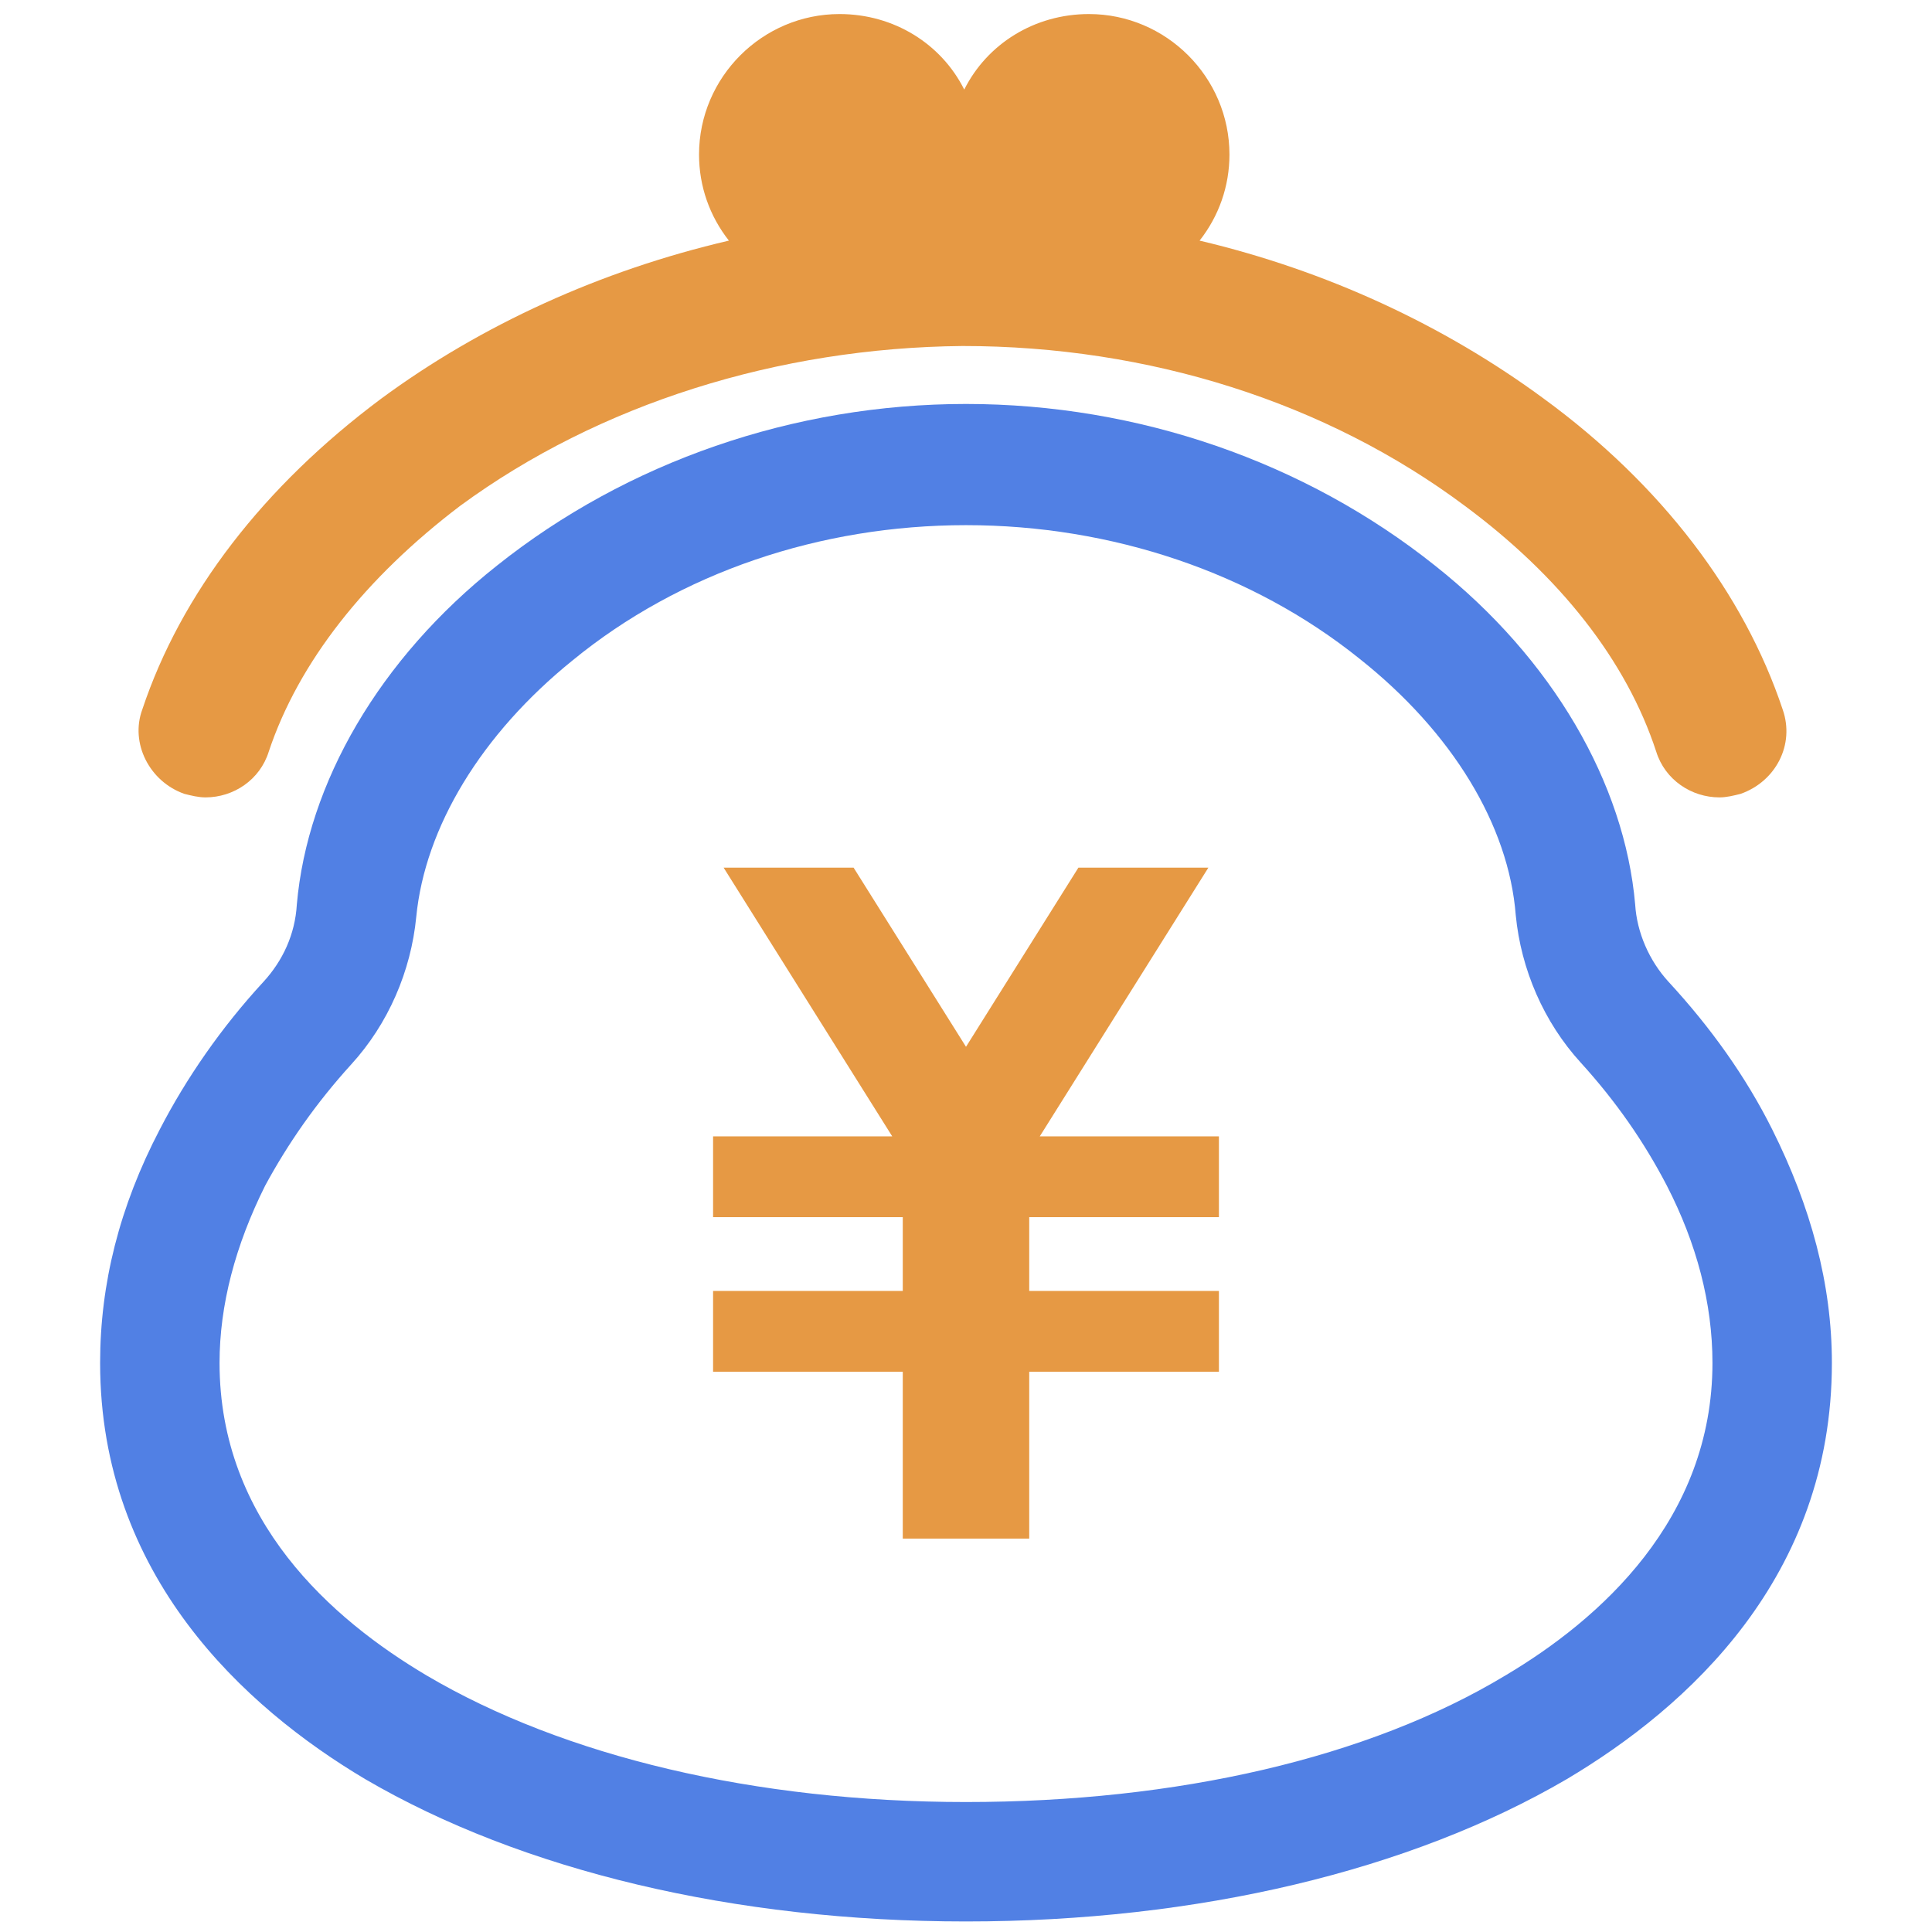 <?xml version="1.0" encoding="utf-8"?>
<!-- Generator: Adobe Illustrator 25.2.3, SVG Export Plug-In . SVG Version: 6.00 Build 0)  -->
<svg version="1.1" id="icon_x5F_guide" xmlns="http://www.w3.org/2000/svg" xmlns:xlink="http://www.w3.org/1999/xlink" x="0px"
	 y="0px" viewBox="0 0 110 110" style="enable-background:new 0 0 110 110;" xml:space="preserve">
<style type="text/css">
	.st0{fill:#E69944;}
	.st1{fill:#5180E4;}
	.st2{fill:none;stroke:#5180E4;stroke-width:7.65;stroke-miterlimit:10;}
</style>
<g>
	<path class="st0" d="M10.5,45.2c0.4,0.1,0.8,0.2,1.2,0.2c1.6,0,3.1-1,3.6-2.6c1.7-5.1,5.5-9.9,10.9-14c7.9-5.8,18.1-9,28.6-9.1
		c10.6,0,20.7,3.2,28.6,9.1c5.4,4,9.2,8.8,10.9,14c0.5,1.6,2,2.6,3.6,2.6c0.4,0,0.8-0.1,1.2-0.2c2-0.7,3.1-2.8,2.4-4.8
		c-2.2-6.6-6.9-12.8-13.6-17.7c-5.7-4.2-12.4-7.3-19.6-9c1.1-1.4,1.7-3.1,1.7-4.9c0-4.4-3.6-8-8-8c-3.1,0-5.8,1.7-7.1,4.3
		c-1.3-2.6-4-4.3-7.1-4.3c-4.4,0-8,3.6-8,8c0,1.8,0.6,3.5,1.7,4.9c-7.3,1.7-14.1,4.8-19.8,9c-6.7,5-11.4,11.1-13.6,17.7
		C7.4,42.3,8.5,44.5,10.5,45.2z"/>
	<polygon class="st0" points="69.4,69.3 58.6,69.3 58.6,73.5 69.4,73.5 69.4,78.1 58.6,78.1 58.6,87.6 51.4,87.6 51.4,78.1 
		40.6,78.1 40.6,73.5 51.4,73.5 51.4,69.3 40.6,69.3 40.6,64.7 50.8,64.7 41.2,49.4 48.6,49.4 55,59.6 61.4,49.4 68.8,49.4 
		59.2,64.7 69.4,64.7 	"/>
	<path class="st1" d="M55,109.4c-13.2,0-25.3-2.9-34.2-8.1C13.9,97.2,5.7,89.7,5.7,77.6c0-4.5,1.1-8.9,3.4-13.3
		c1.5-2.9,3.5-5.8,5.9-8.4c1.1-1.2,1.8-2.7,1.9-4.4c0.6-6.9,4.7-14,11.4-19.3c7.4-5.9,16.9-9.2,26.7-9.2s19.3,3.3,26.7,9.2
		c6.7,5.3,10.8,12.4,11.4,19.3c0.1,1.6,0.8,3.2,1.9,4.4c2.4,2.6,4.4,5.4,5.9,8.4l0,0c2.2,4.4,3.4,8.8,3.4,13.3
		c0,12.2-8.2,19.6-15.1,23.7C80.3,106.5,68.2,109.4,55,109.4z M55,29.9c-8.3,0-16.3,2.7-22.4,7.7c-5.2,4.2-8.4,9.5-8.9,14.6
		c-0.3,3.1-1.6,6.1-3.7,8.4c-2,2.2-3.6,4.5-4.9,6.9c-1.7,3.4-2.6,6.8-2.6,10.1c0,9,6.4,14.6,11.8,17.8c7.8,4.6,18.7,7.2,30.7,7.2
		c12,0,22.9-2.5,30.7-7.2c5.4-3.2,11.8-8.9,11.8-17.8c0-3.4-0.9-6.8-2.6-10.1l0,0C93.6,65,92,62.7,90,60.5c-2.1-2.3-3.4-5.3-3.7-8.4
		c-0.4-5.1-3.6-10.4-8.9-14.6C71.3,32.6,63.3,29.9,55,29.9z"/>
</g>
</svg>

